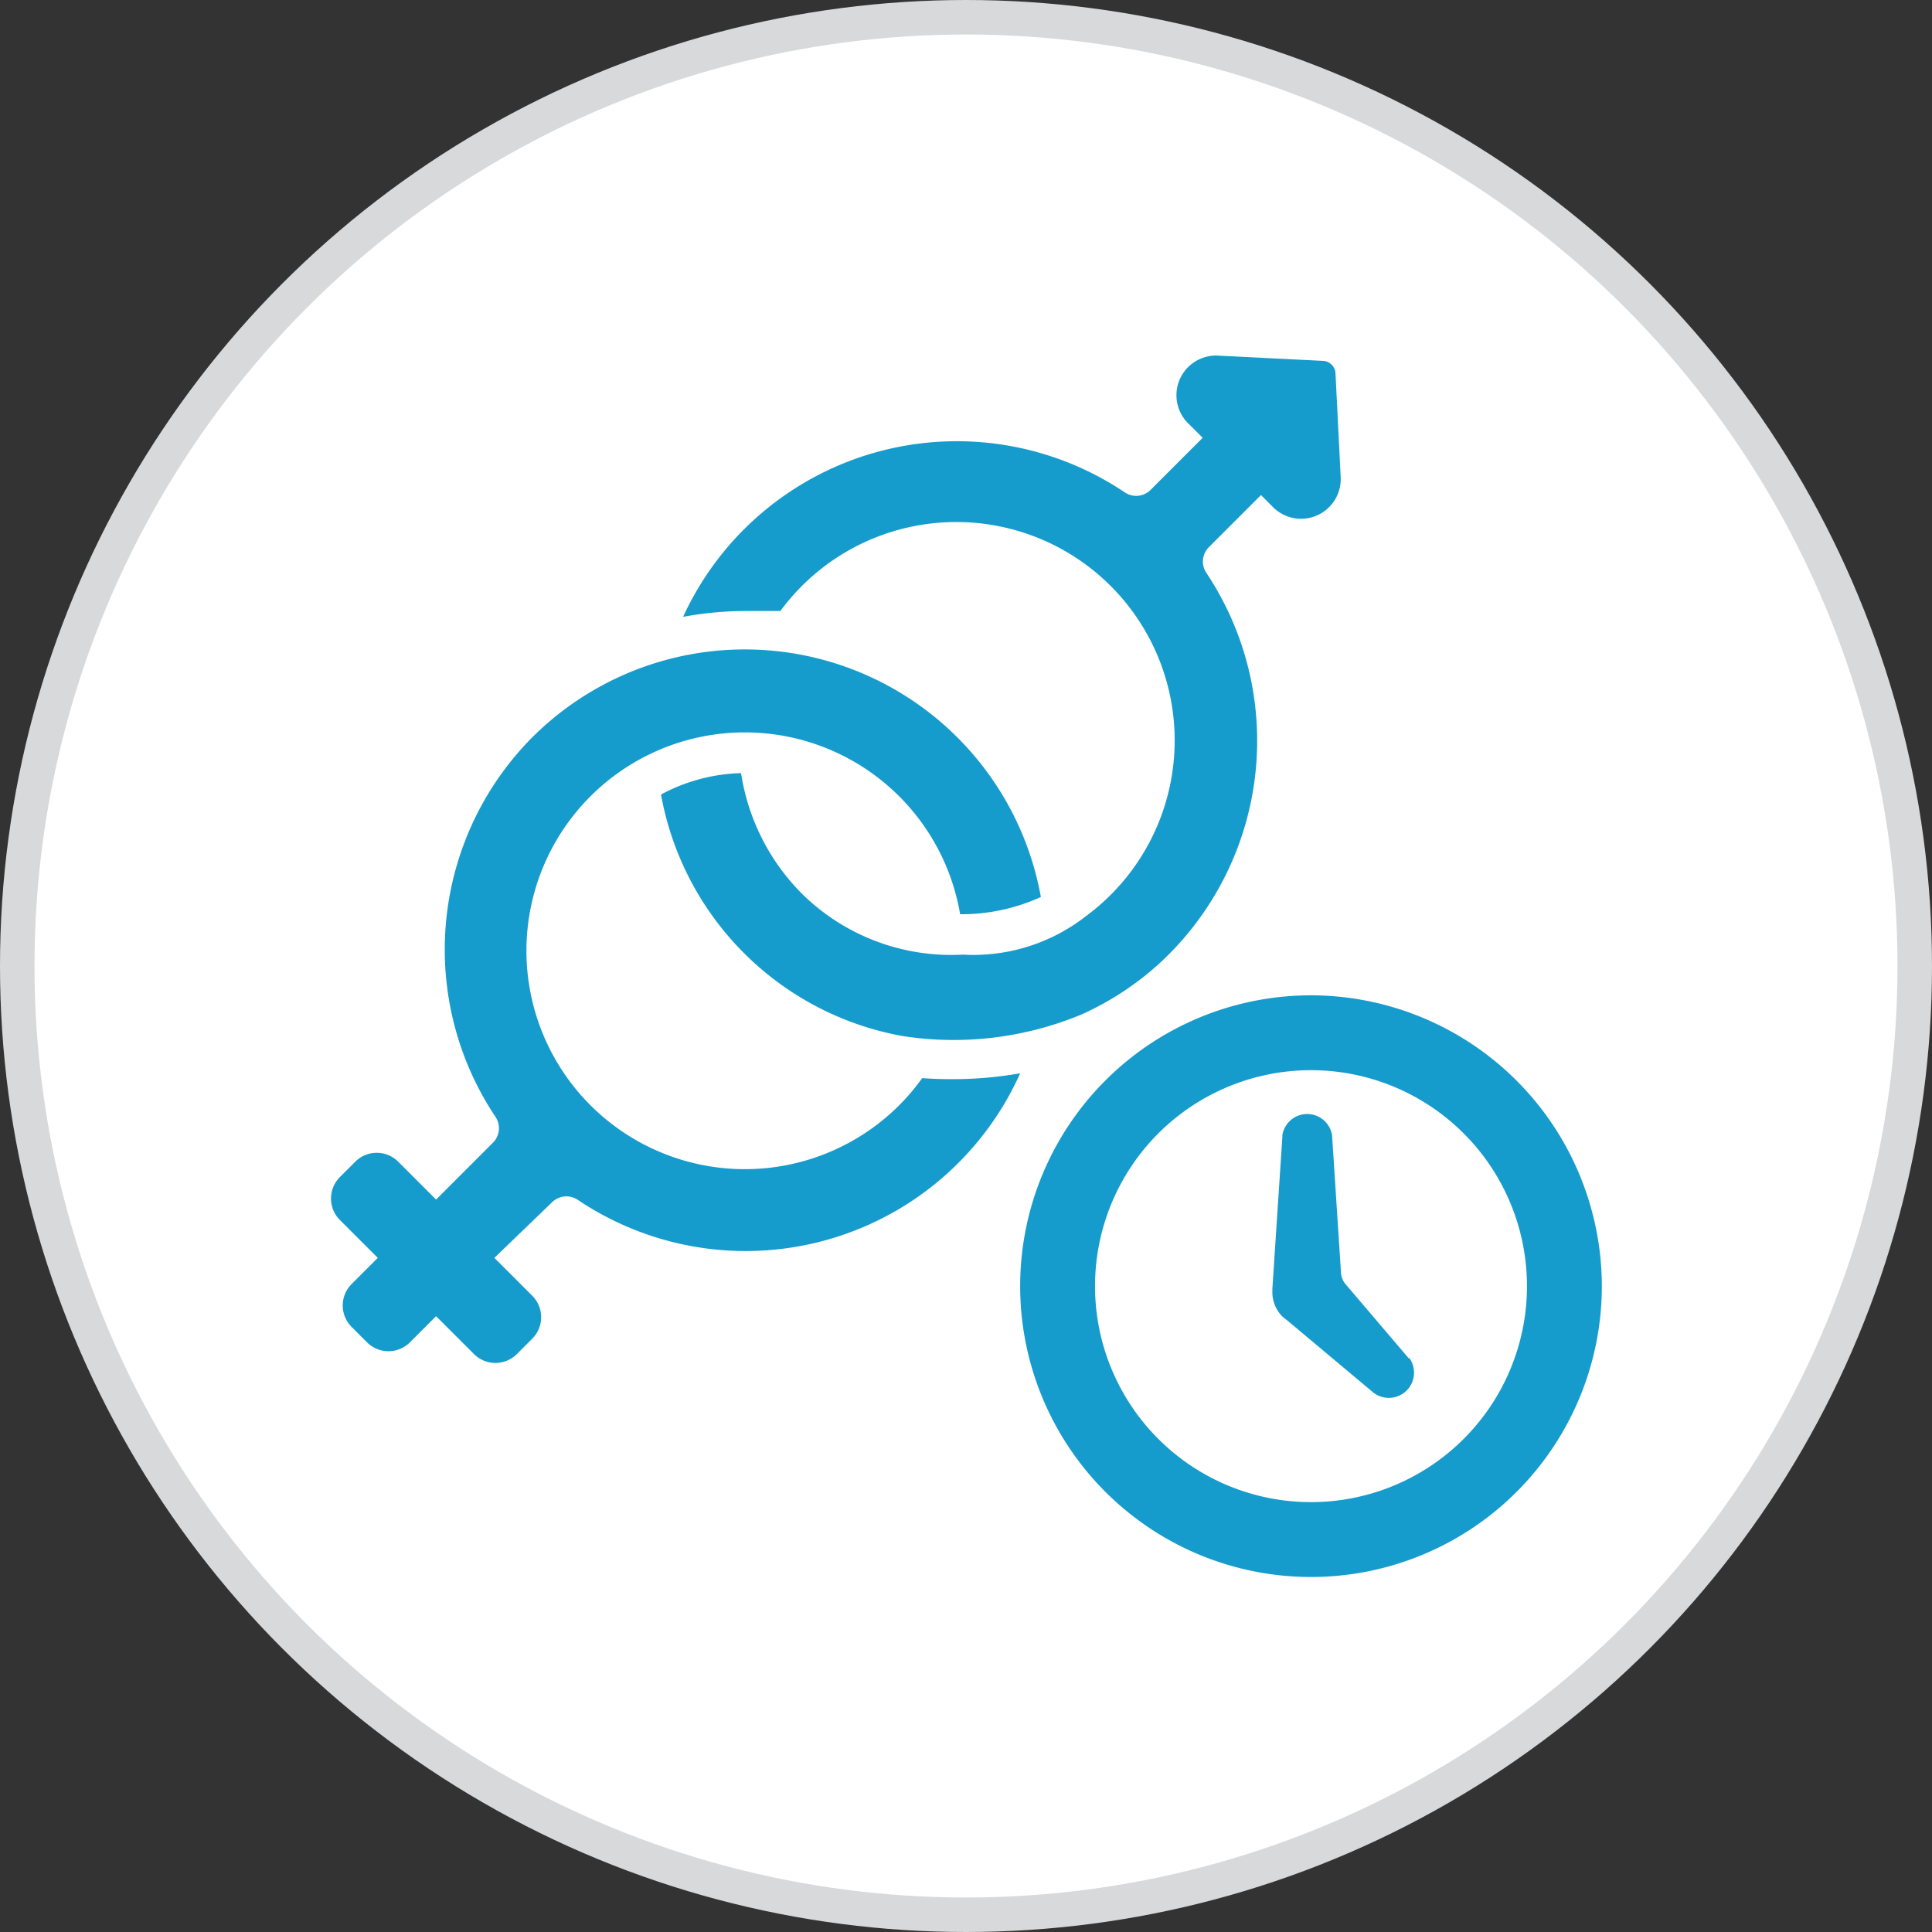 <svg xmlns="http://www.w3.org/2000/svg" viewBox="0 0 56 56"><rect x="0" y="0" width="56" height="56" fill="#333333" stroke="none"/><defs><style>.cls-1{fill:#fff;stroke:#d8d9da;stroke-miterlimit:10;}.cls-2{fill:#169ccc;}</style></defs><title>icon45</title><g id="Layer_2" data-name="Layer 2"><g id="_160" data-name="160"><circle class="cls-1" cx="28" cy="28" r="27.5"/><path class="cls-2" d="M38.86,13.82l-.15-3a.38.38,0,0,0-.36-.36l-3-.15a1.15,1.15,0,0,0-.87,2l.38.38-1.51,1.51a.59.59,0,0,1-.75.07,8.73,8.73,0,0,0-12.8,3.61,10,10,0,0,1,1.82-.17q.5,0,1,0a6.33,6.33,0,1,1,8.85,8.85,5.3,5.3,0,0,1-3.56,1.11,6.16,6.16,0,0,1-4.65-1.75,6.3,6.3,0,0,1-1.78-3.51,5.15,5.15,0,0,0-2.32.62,8.68,8.68,0,0,0,7,7,9.65,9.65,0,0,0,5.2-.63,8.59,8.59,0,0,0,2.23-1.46,8.77,8.77,0,0,0,1.38-11.33.59.59,0,0,1,.07-.75l1.51-1.51.38.38A1.15,1.15,0,0,0,38.86,13.82Z"/><path class="cls-2" d="M26.73,31.25a6.39,6.39,0,0,1-.66.78,6.33,6.33,0,1,1,1.76-5.53A5.57,5.57,0,0,0,30.17,26a8.72,8.72,0,0,0-14.74-4.63,8.73,8.73,0,0,0-1.07,11,.59.59,0,0,1-.07.75l-1.65,1.65-1.1-1.1a.88.88,0,0,0-1.24,0l-.45.45a.88.88,0,0,0,0,1.24l1.1,1.1-.76.76a.88.88,0,0,0,0,1.24l.45.45a.88.88,0,0,0,1.24,0l.76-.76,1.1,1.1a.88.88,0,0,0,1.24,0l.45-.45a.88.88,0,0,0,0-1.24l-1.1-1.1L16,34.85a.59.59,0,0,1,.75-.07,8.72,8.72,0,0,0,12.82-3.67,11.3,11.3,0,0,1-1.95.17C27.28,31.28,27,31.27,26.73,31.25Z"/><path class="cls-2" d="M40.84,39.38h0l0,0L39,37.22a.57.57,0,0,1-.13-.32l-.26-4h0a.73.73,0,0,0-1.44,0h0v.05l-.29,4.41s0,.06,0,.08h0v0a1,1,0,0,0,.3.73l.14.11,2.47,2.07h0a.73.73,0,0,0,1.05-1Z"/><path class="cls-2" d="M38,28.85a8.43,8.43,0,1,0,8.43,8.43A8.44,8.44,0,0,0,38,28.85Zm0,14.69a6.26,6.26,0,1,1,6.26-6.26A6.26,6.26,0,0,1,38,43.54Z"/></g></g></svg>